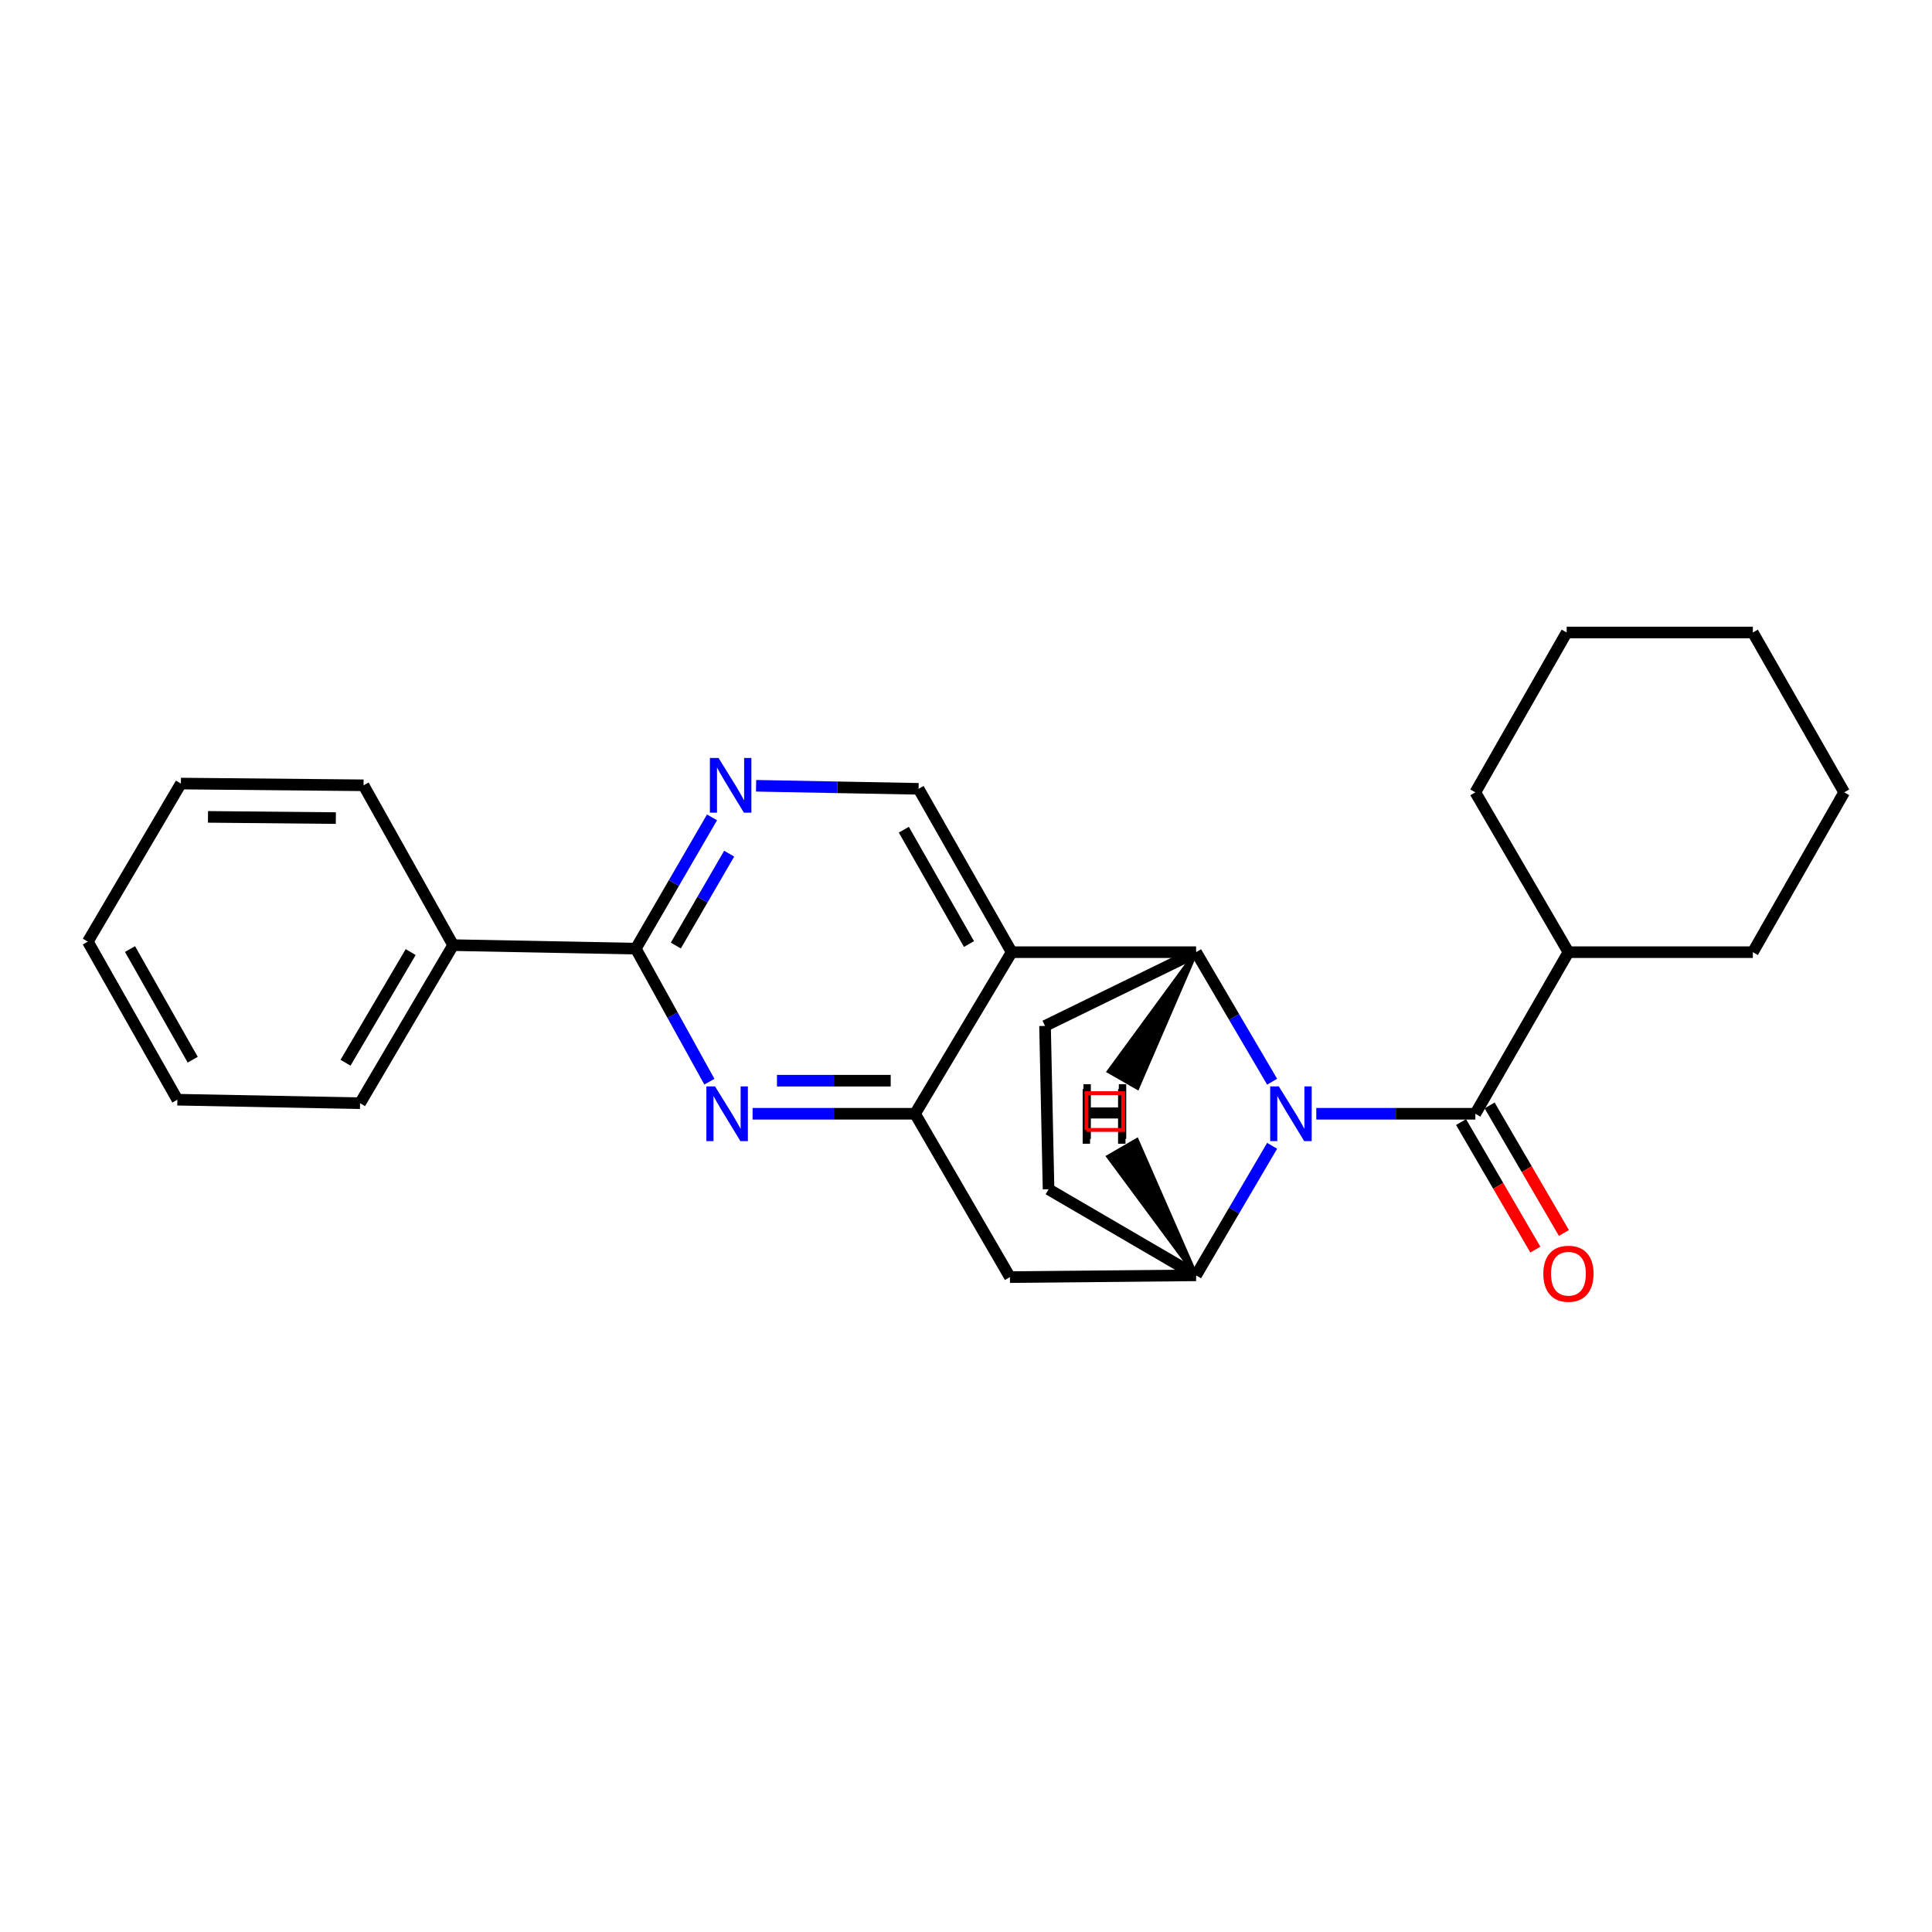 <?xml version='1.0' encoding='iso-8859-1'?>
<svg version='1.1' baseProfile='full'
              xmlns='http://www.w3.org/2000/svg'
                      xmlns:rdkit='http://www.rdkit.org/xml'
                      xmlns:xlink='http://www.w3.org/1999/xlink'
                  xml:space='preserve'
width='1000px' height='1000px' viewBox='0 0 1000 1000'>
<!-- END OF HEADER -->
<rect style='opacity:1.0;fill:#FFFFFF;stroke:none' width='1000' height='1000' x='0' y='0'> </rect>
<path class='bond-0' d='M 658.448,559.895 L 638.771,526.369' style='fill:none;fill-rule:evenodd;stroke:#0000FF;stroke-width:6px;stroke-linecap:butt;stroke-linejoin:miter;stroke-opacity:1' />
<path class='bond-0' d='M 638.771,526.369 L 619.093,492.844' style='fill:none;fill-rule:evenodd;stroke:#000000;stroke-width:6px;stroke-linecap:butt;stroke-linejoin:miter;stroke-opacity:1' />
<path class='bond-1' d='M 681.309,576.479 L 722.471,576.479' style='fill:none;fill-rule:evenodd;stroke:#0000FF;stroke-width:6px;stroke-linecap:butt;stroke-linejoin:miter;stroke-opacity:1' />
<path class='bond-1' d='M 722.471,576.479 L 763.634,576.479' style='fill:none;fill-rule:evenodd;stroke:#000000;stroke-width:6px;stroke-linecap:butt;stroke-linejoin:miter;stroke-opacity:1' />
<path class='bond-2' d='M 658.448,593.064 L 638.771,626.589' style='fill:none;fill-rule:evenodd;stroke:#0000FF;stroke-width:6px;stroke-linecap:butt;stroke-linejoin:miter;stroke-opacity:1' />
<path class='bond-2' d='M 638.771,626.589 L 619.093,660.114' style='fill:none;fill-rule:evenodd;stroke:#000000;stroke-width:6px;stroke-linecap:butt;stroke-linejoin:miter;stroke-opacity:1' />
<path class='bond-3' d='M 619.093,492.844 L 523.632,492.844' style='fill:none;fill-rule:evenodd;stroke:#000000;stroke-width:6px;stroke-linecap:butt;stroke-linejoin:miter;stroke-opacity:1' />
<path class='bond-4' d='M 619.093,492.844 L 540.905,531.021' style='fill:none;fill-rule:evenodd;stroke:#000000;stroke-width:6px;stroke-linecap:butt;stroke-linejoin:miter;stroke-opacity:1' />
<path class='bond-30' d='M 619.093,492.844 L 573.902,554.552 L 588.751,563.054 Z' style='fill:#000000;fill-rule:evenodd;fill-opacity:1;stroke:#000000;stroke-width:2px;stroke-linecap:butt;stroke-linejoin:miter;stroke-opacity:1;' />
<path class='bond-5' d='M 523.632,492.844 L 475.455,408.297' style='fill:none;fill-rule:evenodd;stroke:#000000;stroke-width:6px;stroke-linecap:butt;stroke-linejoin:miter;stroke-opacity:1' />
<path class='bond-5' d='M 501.539,488.633 L 467.815,429.45' style='fill:none;fill-rule:evenodd;stroke:#000000;stroke-width:6px;stroke-linecap:butt;stroke-linejoin:miter;stroke-opacity:1' />
<path class='bond-6' d='M 523.632,492.844 L 473.639,576.479' style='fill:none;fill-rule:evenodd;stroke:#000000;stroke-width:6px;stroke-linecap:butt;stroke-linejoin:miter;stroke-opacity:1' />
<path class='bond-7' d='M 473.639,576.479 L 522.729,661.027' style='fill:none;fill-rule:evenodd;stroke:#000000;stroke-width:6px;stroke-linecap:butt;stroke-linejoin:miter;stroke-opacity:1' />
<path class='bond-8' d='M 473.639,576.479 L 431.587,576.479' style='fill:none;fill-rule:evenodd;stroke:#000000;stroke-width:6px;stroke-linecap:butt;stroke-linejoin:miter;stroke-opacity:1' />
<path class='bond-8' d='M 431.587,576.479 L 389.535,576.479' style='fill:none;fill-rule:evenodd;stroke:#0000FF;stroke-width:6px;stroke-linecap:butt;stroke-linejoin:miter;stroke-opacity:1' />
<path class='bond-8' d='M 461.024,559.368 L 431.587,559.368' style='fill:none;fill-rule:evenodd;stroke:#000000;stroke-width:6px;stroke-linecap:butt;stroke-linejoin:miter;stroke-opacity:1' />
<path class='bond-8' d='M 431.587,559.368 L 402.151,559.368' style='fill:none;fill-rule:evenodd;stroke:#0000FF;stroke-width:6px;stroke-linecap:butt;stroke-linejoin:miter;stroke-opacity:1' />
<path class='bond-9' d='M 756.241,580.785 L 775.466,613.79' style='fill:none;fill-rule:evenodd;stroke:#000000;stroke-width:6px;stroke-linecap:butt;stroke-linejoin:miter;stroke-opacity:1' />
<path class='bond-9' d='M 775.466,613.79 L 794.692,646.795' style='fill:none;fill-rule:evenodd;stroke:#FF0000;stroke-width:6px;stroke-linecap:butt;stroke-linejoin:miter;stroke-opacity:1' />
<path class='bond-9' d='M 771.026,572.173 L 790.252,605.177' style='fill:none;fill-rule:evenodd;stroke:#000000;stroke-width:6px;stroke-linecap:butt;stroke-linejoin:miter;stroke-opacity:1' />
<path class='bond-9' d='M 790.252,605.177 L 809.477,638.182' style='fill:none;fill-rule:evenodd;stroke:#FF0000;stroke-width:6px;stroke-linecap:butt;stroke-linejoin:miter;stroke-opacity:1' />
<path class='bond-10' d='M 763.634,576.479 L 811.82,492.844' style='fill:none;fill-rule:evenodd;stroke:#000000;stroke-width:6px;stroke-linecap:butt;stroke-linejoin:miter;stroke-opacity:1' />
<path class='bond-11' d='M 367.18,559.878 L 348.134,525.448' style='fill:none;fill-rule:evenodd;stroke:#0000FF;stroke-width:6px;stroke-linecap:butt;stroke-linejoin:miter;stroke-opacity:1' />
<path class='bond-11' d='M 348.134,525.448 L 329.089,491.019' style='fill:none;fill-rule:evenodd;stroke:#000000;stroke-width:6px;stroke-linecap:butt;stroke-linejoin:miter;stroke-opacity:1' />
<path class='bond-12' d='M 619.093,660.114 L 522.729,661.027' style='fill:none;fill-rule:evenodd;stroke:#000000;stroke-width:6px;stroke-linecap:butt;stroke-linejoin:miter;stroke-opacity:1' />
<path class='bond-13' d='M 619.093,660.114 L 542.73,615.568' style='fill:none;fill-rule:evenodd;stroke:#000000;stroke-width:6px;stroke-linecap:butt;stroke-linejoin:miter;stroke-opacity:1' />
<path class='bond-31' d='M 619.093,660.114 L 588.445,590.093 L 573.636,598.666 Z' style='fill:#000000;fill-rule:evenodd;fill-opacity:1;stroke:#000000;stroke-width:2px;stroke-linecap:butt;stroke-linejoin:miter;stroke-opacity:1;' />
<path class='bond-14' d='M 329.089,491.019 L 234.541,489.203' style='fill:none;fill-rule:evenodd;stroke:#000000;stroke-width:6px;stroke-linecap:butt;stroke-linejoin:miter;stroke-opacity:1' />
<path class='bond-15' d='M 329.089,491.019 L 348.814,457.047' style='fill:none;fill-rule:evenodd;stroke:#000000;stroke-width:6px;stroke-linecap:butt;stroke-linejoin:miter;stroke-opacity:1' />
<path class='bond-15' d='M 348.814,457.047 L 368.538,423.075' style='fill:none;fill-rule:evenodd;stroke:#0000FF;stroke-width:6px;stroke-linecap:butt;stroke-linejoin:miter;stroke-opacity:1' />
<path class='bond-15' d='M 349.804,489.419 L 363.611,465.639' style='fill:none;fill-rule:evenodd;stroke:#000000;stroke-width:6px;stroke-linecap:butt;stroke-linejoin:miter;stroke-opacity:1' />
<path class='bond-15' d='M 363.611,465.639 L 377.418,441.859' style='fill:none;fill-rule:evenodd;stroke:#0000FF;stroke-width:6px;stroke-linecap:butt;stroke-linejoin:miter;stroke-opacity:1' />
<path class='bond-16' d='M 391.351,406.719 L 433.403,407.508' style='fill:none;fill-rule:evenodd;stroke:#0000FF;stroke-width:6px;stroke-linecap:butt;stroke-linejoin:miter;stroke-opacity:1' />
<path class='bond-16' d='M 433.403,407.508 L 475.455,408.297' style='fill:none;fill-rule:evenodd;stroke:#000000;stroke-width:6px;stroke-linecap:butt;stroke-linejoin:miter;stroke-opacity:1' />
<path class='bond-17' d='M 540.905,531.021 L 542.73,615.568' style='fill:none;fill-rule:evenodd;stroke:#000000;stroke-width:6px;stroke-linecap:butt;stroke-linejoin:miter;stroke-opacity:1' />
<path class='bond-18' d='M 811.82,492.844 L 907.271,492.844' style='fill:none;fill-rule:evenodd;stroke:#000000;stroke-width:6px;stroke-linecap:butt;stroke-linejoin:miter;stroke-opacity:1' />
<path class='bond-19' d='M 811.82,492.844 L 763.634,410.112' style='fill:none;fill-rule:evenodd;stroke:#000000;stroke-width:6px;stroke-linecap:butt;stroke-linejoin:miter;stroke-opacity:1' />
<path class='bond-20' d='M 234.541,489.203 L 186.364,571.023' style='fill:none;fill-rule:evenodd;stroke:#000000;stroke-width:6px;stroke-linecap:butt;stroke-linejoin:miter;stroke-opacity:1' />
<path class='bond-20' d='M 212.57,492.794 L 178.846,550.068' style='fill:none;fill-rule:evenodd;stroke:#000000;stroke-width:6px;stroke-linecap:butt;stroke-linejoin:miter;stroke-opacity:1' />
<path class='bond-21' d='M 234.541,489.203 L 188.18,406.471' style='fill:none;fill-rule:evenodd;stroke:#000000;stroke-width:6px;stroke-linecap:butt;stroke-linejoin:miter;stroke-opacity:1' />
<path class='bond-22' d='M 186.364,571.023 L 91.816,569.207' style='fill:none;fill-rule:evenodd;stroke:#000000;stroke-width:6px;stroke-linecap:butt;stroke-linejoin:miter;stroke-opacity:1' />
<path class='bond-23' d='M 188.18,406.471 L 93.632,405.568' style='fill:none;fill-rule:evenodd;stroke:#000000;stroke-width:6px;stroke-linecap:butt;stroke-linejoin:miter;stroke-opacity:1' />
<path class='bond-23' d='M 173.834,423.446 L 107.65,422.814' style='fill:none;fill-rule:evenodd;stroke:#000000;stroke-width:6px;stroke-linecap:butt;stroke-linejoin:miter;stroke-opacity:1' />
<path class='bond-24' d='M 907.271,492.844 L 954.545,410.112' style='fill:none;fill-rule:evenodd;stroke:#000000;stroke-width:6px;stroke-linecap:butt;stroke-linejoin:miter;stroke-opacity:1' />
<path class='bond-25' d='M 763.634,410.112 L 810.908,327.38' style='fill:none;fill-rule:evenodd;stroke:#000000;stroke-width:6px;stroke-linecap:butt;stroke-linejoin:miter;stroke-opacity:1' />
<path class='bond-26' d='M 93.632,405.568 L 45.455,487.388' style='fill:none;fill-rule:evenodd;stroke:#000000;stroke-width:6px;stroke-linecap:butt;stroke-linejoin:miter;stroke-opacity:1' />
<path class='bond-27' d='M 91.816,569.207 L 45.455,487.388' style='fill:none;fill-rule:evenodd;stroke:#000000;stroke-width:6px;stroke-linecap:butt;stroke-linejoin:miter;stroke-opacity:1' />
<path class='bond-27' d='M 99.749,548.498 L 67.296,491.225' style='fill:none;fill-rule:evenodd;stroke:#000000;stroke-width:6px;stroke-linecap:butt;stroke-linejoin:miter;stroke-opacity:1' />
<path class='bond-28' d='M 810.908,327.38 L 907.271,327.38' style='fill:none;fill-rule:evenodd;stroke:#000000;stroke-width:6px;stroke-linecap:butt;stroke-linejoin:miter;stroke-opacity:1' />
<path class='bond-29' d='M 954.545,410.112 L 907.271,327.38' style='fill:none;fill-rule:evenodd;stroke:#000000;stroke-width:6px;stroke-linecap:butt;stroke-linejoin:miter;stroke-opacity:1' />
<path  class='atom-0' d='M 661.923 562.319
L 671.203 577.319
Q 672.123 578.799, 673.603 581.479
Q 675.083 584.159, 675.163 584.319
L 675.163 562.319
L 678.923 562.319
L 678.923 590.639
L 675.043 590.639
L 665.083 574.239
Q 663.923 572.319, 662.683 570.119
Q 661.483 567.919, 661.123 567.239
L 661.123 590.639
L 657.443 590.639
L 657.443 562.319
L 661.923 562.319
' fill='#0000FF'/>
<path  class='atom-5' d='M 370.103 562.319
L 379.383 577.319
Q 380.303 578.799, 381.783 581.479
Q 383.263 584.159, 383.343 584.319
L 383.343 562.319
L 387.103 562.319
L 387.103 590.639
L 383.223 590.639
L 373.263 574.239
Q 372.103 572.319, 370.863 570.119
Q 369.663 567.919, 369.303 567.239
L 369.303 590.639
L 365.623 590.639
L 365.623 562.319
L 370.103 562.319
' fill='#0000FF'/>
<path  class='atom-9' d='M 371.919 392.311
L 381.199 407.311
Q 382.119 408.791, 383.599 411.471
Q 385.079 414.151, 385.159 414.311
L 385.159 392.311
L 388.919 392.311
L 388.919 420.631
L 385.039 420.631
L 375.079 404.231
Q 373.919 402.311, 372.679 400.111
Q 371.479 397.911, 371.119 397.231
L 371.119 420.631
L 367.439 420.631
L 367.439 392.311
L 371.919 392.311
' fill='#0000FF'/>
<path  class='atom-13' d='M 798.82 659.282
Q 798.82 652.482, 802.18 648.682
Q 805.54 644.882, 811.82 644.882
Q 818.1 644.882, 821.46 648.682
Q 824.82 652.482, 824.82 659.282
Q 824.82 666.162, 821.42 670.082
Q 818.02 673.962, 811.82 673.962
Q 805.58 673.962, 802.18 670.082
Q 798.82 666.202, 798.82 659.282
M 811.82 670.762
Q 816.14 670.762, 818.46 667.882
Q 820.82 664.962, 820.82 659.282
Q 820.82 653.722, 818.46 650.922
Q 816.14 648.082, 811.82 648.082
Q 807.5 648.082, 805.14 650.882
Q 802.82 653.682, 802.82 659.282
Q 802.82 665.002, 805.14 667.882
Q 807.5 670.762, 811.82 670.762
' fill='#FF0000'/>
<path  class='atom-26' d='M 560.778 561.18
L 564.618 561.18
L 564.618 573.22
L 579.098 573.22
L 579.098 561.18
L 582.938 561.18
L 582.938 589.5
L 579.098 589.5
L 579.098 576.42
L 564.618 576.42
L 564.618 589.5
L 560.778 589.5
L 560.778 561.18
' fill='#000000'/>
<path  class='atom-27' d='M 560.388 563.683
L 564.228 563.683
L 564.228 575.723
L 578.708 575.723
L 578.708 563.683
L 582.548 563.683
L 582.548 592.003
L 578.708 592.003
L 578.708 578.923
L 564.228 578.923
L 564.228 592.003
L 560.388 592.003
L 560.388 563.683
' fill='#000000'/>
<path d='M 562.352,584.846 L 562.352,565.833 L 581.364,565.833 L 581.364,584.846 L 562.352,584.846' style='fill:none;stroke:#FF0000;stroke-width:2px;stroke-linecap:butt;stroke-linejoin:miter;stroke-opacity:1;' />
</svg>
